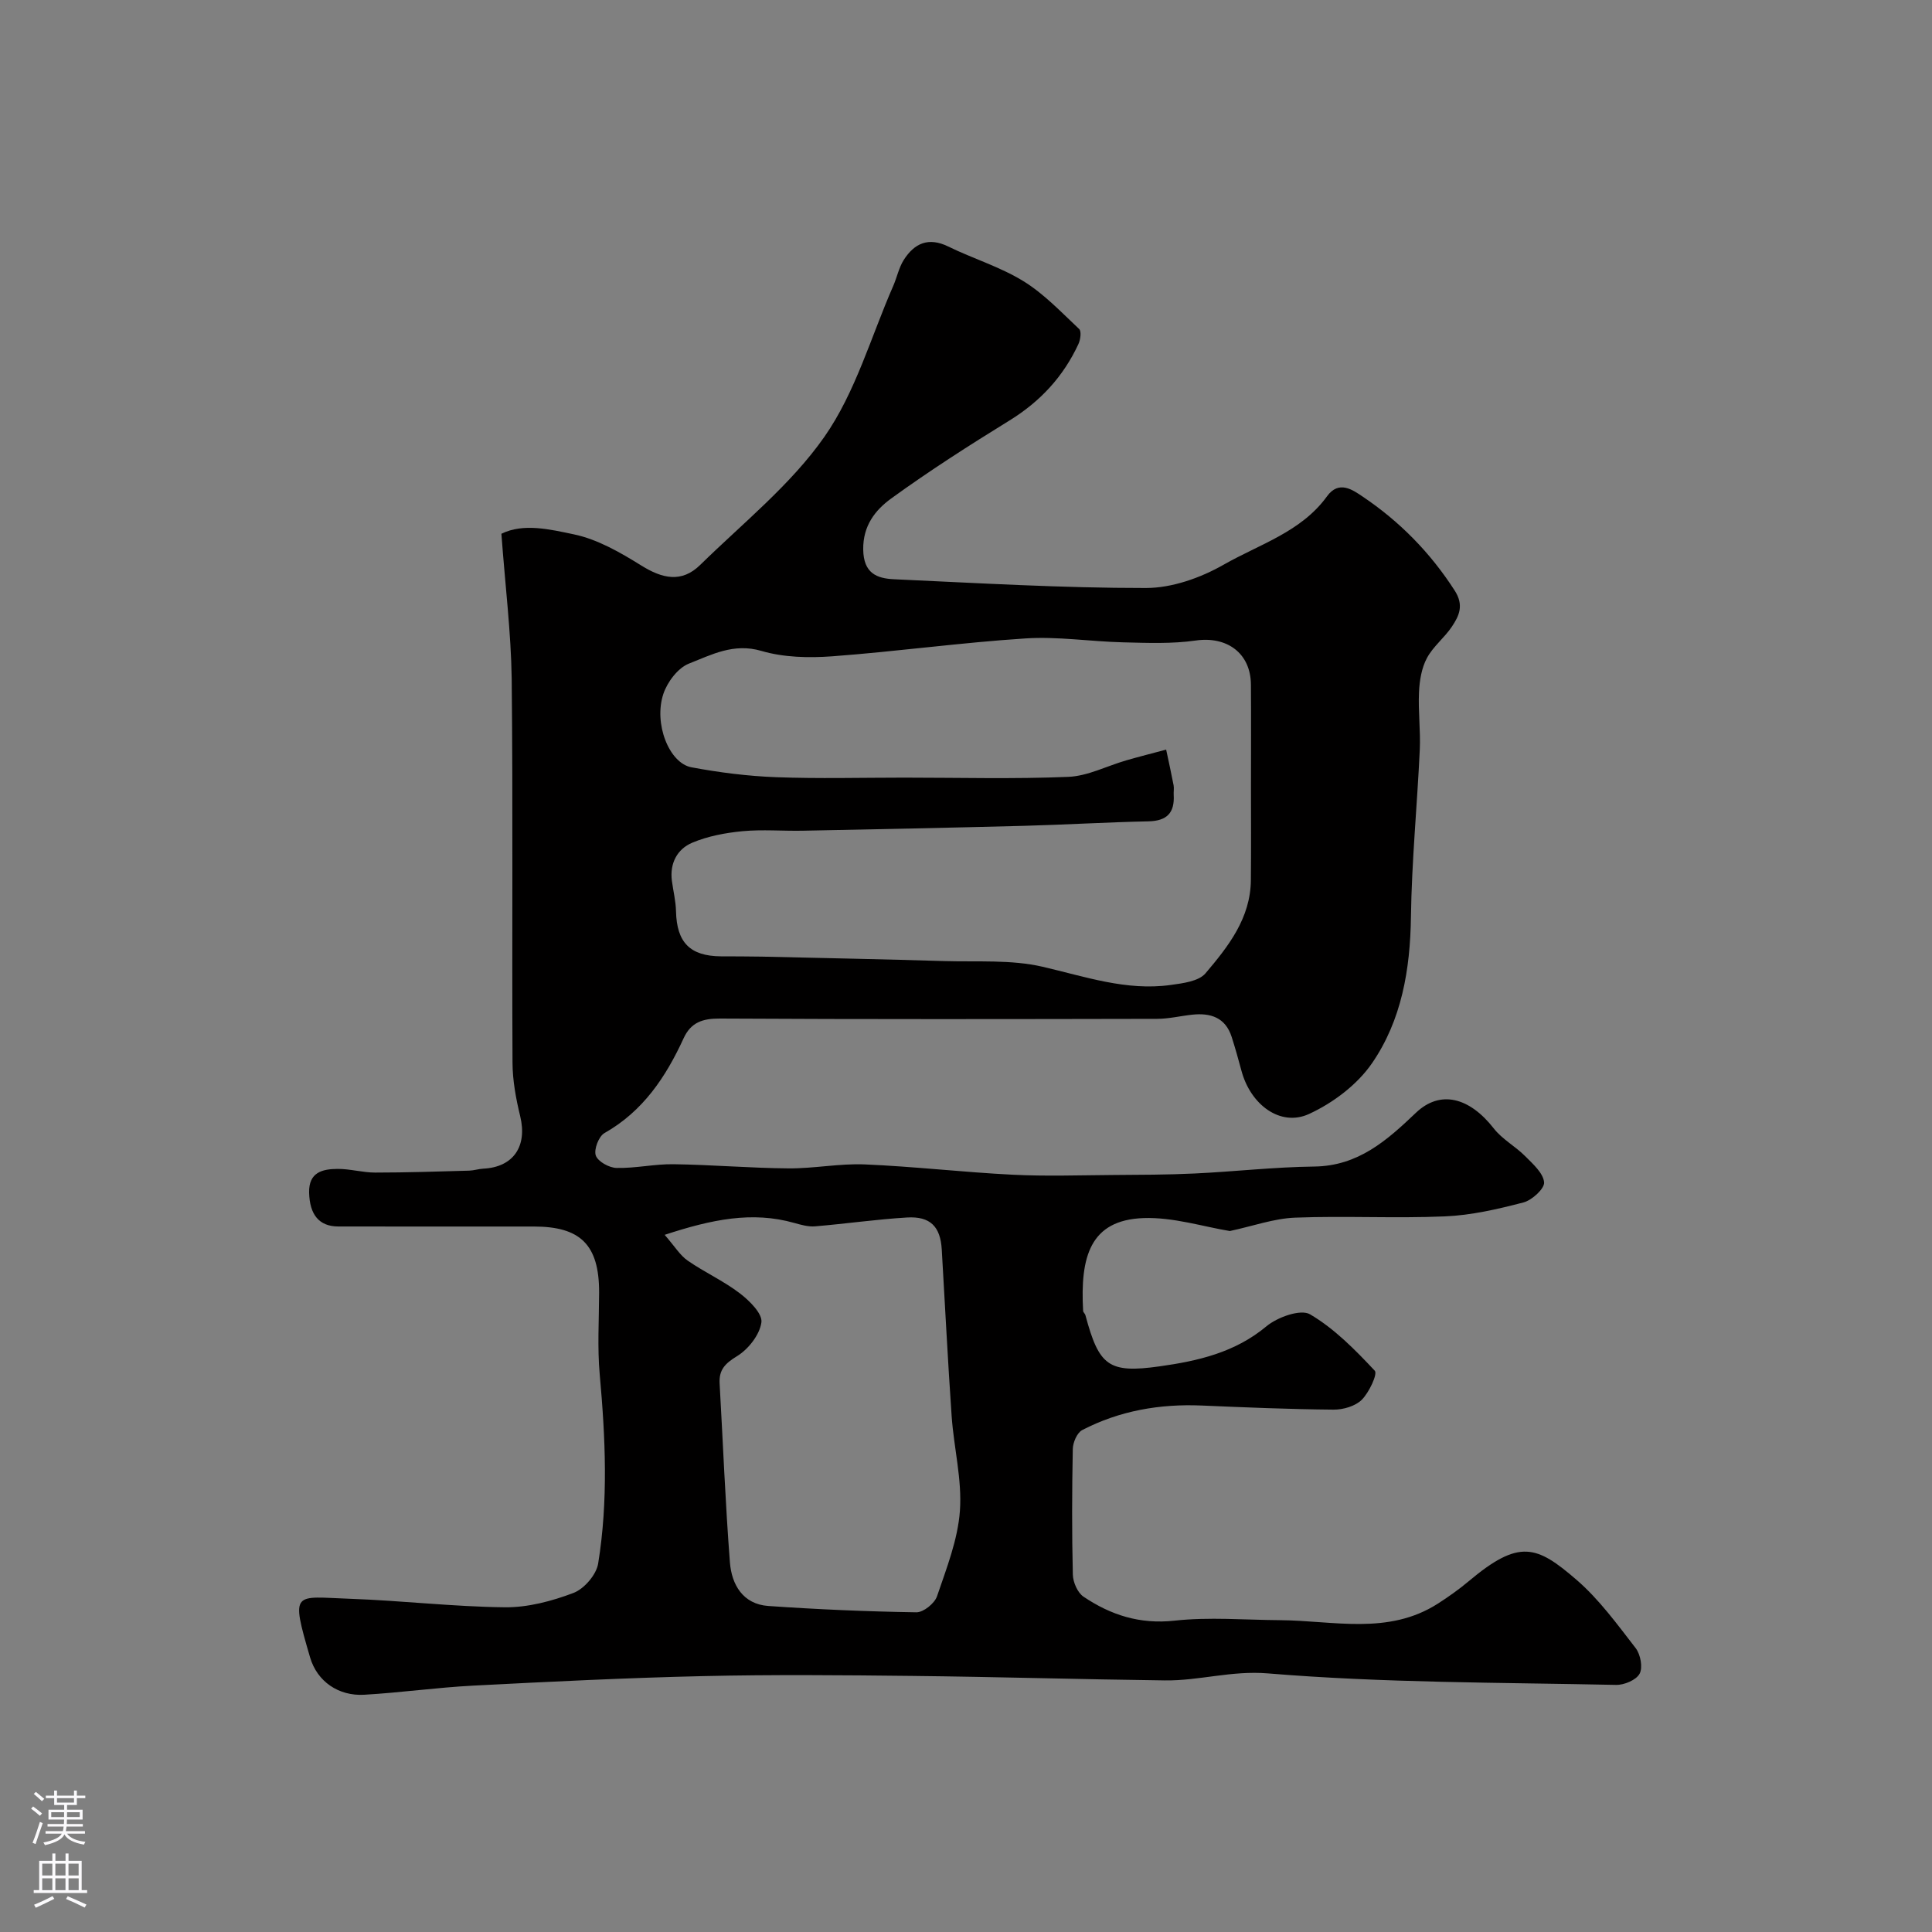 <svg enable-background="new 0 0 400 400" viewBox="0 0 400 400" xmlns="http://www.w3.org/2000/svg"><rect x="0" y="0" width="400" height="400" fill="#808080" stroke="none"/><path d="m103.81 110.51c4.56-2.25 10.06-.91 14.99.12 4.9 1.02 9.61 3.74 13.95 6.44 4.37 2.73 8.37 3.66 12.22-.11 8.81-8.64 18.74-16.56 25.71-26.52 6.45-9.22 9.64-20.71 14.24-31.21.78-1.78 1.17-3.79 2.19-5.41 2.2-3.45 5.11-4.79 9.22-2.78 5.12 2.51 10.7 4.19 15.52 7.15 4.29 2.63 7.87 6.45 11.58 9.93.5.47.27 2.2-.15 3.1-3.12 6.74-7.9 11.91-14.28 15.84-8.32 5.13-16.58 10.41-24.49 16.15-3.26 2.37-5.86 5.59-5.79 10.57.07 4.9 2.79 5.99 6.42 6.15 17.36.79 34.73 1.82 52.1 1.81 5.41 0 11.33-2.1 16.11-4.83 7.39-4.22 16.06-6.78 21.39-14.15 2.47-3.42 5.35-1.31 7.35.03 7.67 5.15 14.04 11.62 19.09 19.48 1.95 3.03.93 5.2-.57 7.45-1.54 2.31-3.91 4.13-5.19 6.54-1.1 2.06-1.52 4.64-1.63 7.02-.19 3.97.34 7.98.16 11.96-.54 11.54-1.67 23.07-1.83 34.61-.15 10.89-1.93 21.37-8.06 30.28-3.06 4.45-8.08 8.23-13.05 10.51-5.91 2.71-12.09-1.91-13.97-8.92-.63-2.35-1.29-4.7-2.03-7.02-1.29-4.04-4.37-5.03-8.18-4.62-2.43.26-4.85.86-7.28.86-30.17.06-60.33.11-90.5-.06-3.59-.02-6 .79-7.51 4.07-3.68 8.02-8.4 15.12-16.39 19.64-1.19.67-2.23 3.4-1.8 4.64.44 1.26 2.77 2.55 4.31 2.58 3.92.09 7.87-.83 11.79-.77 7.94.11 15.87.8 23.81.86 5.27.04 10.55-1.04 15.8-.82 10.2.43 20.36 1.62 30.55 2.13 6.9.35 13.84.11 20.76.06 5.65-.04 11.31-.04 16.95-.31 8.26-.39 16.51-1.34 24.78-1.44 9.1-.11 15.05-5.41 21.05-11.13 5-4.77 11.05-3.25 16.12 3.24 1.75 2.25 4.48 3.7 6.52 5.76 1.59 1.6 3.72 3.48 3.9 5.39.12 1.3-2.5 3.71-4.27 4.17-5.32 1.39-10.81 2.66-16.28 2.89-10.31.44-20.67-.14-30.99.26-4.4.17-8.74 1.75-13.52 2.77-5.45-.88-11.71-2.9-17.88-2.68-11.07.4-13.13 8.02-12.5 19.23.02.29.39.55.47.86 2.82 10.53 4.79 12.09 15.35 10.61 7.92-1.11 15.61-2.85 22.14-8.3 2.27-1.89 7.08-3.61 9.01-2.48 5.05 2.96 9.35 7.35 13.41 11.68.63.67-1.17 4.49-2.68 6.01-1.33 1.33-3.86 2.07-5.85 2.05-9.1-.08-18.21-.46-27.3-.85-8.69-.37-17.01 1.07-24.74 5.08-1.07.56-1.93 2.58-1.95 3.94-.17 8.66-.2 17.33.01 25.99.04 1.57.97 3.73 2.2 4.56 5.64 3.8 11.67 5.76 18.85 4.97 7.19-.79 14.54-.15 21.82-.1 11.04.07 22.41 3.18 32.73-3.44 2.19-1.41 4.34-2.93 6.33-4.6 10.51-8.84 14.09-7.44 22.35-.32 4.68 4.04 8.43 9.22 12.25 14.15 1 1.3 1.51 4.01.81 5.3-.7 1.3-3.19 2.35-4.87 2.31-24.04-.51-48.14-.4-72.07-2.38-7.57-.63-14.27 1.55-21.39 1.45-17.44-.22-34.87-.74-52.3-.93-14.42-.16-28.84-.29-43.25.04-15.88.36-31.75 1.15-47.61 1.97-7.54.39-15.05 1.46-22.59 1.89-5.25.3-9.71-2.71-11.18-7.73-4.1-14.02-3.37-12.54 8.24-12.14 10.71.37 21.4 1.65 32.11 1.76 4.74.05 9.7-1.27 14.18-2.97 2.21-.84 4.73-3.76 5.11-6.07 2.11-12.98 1.51-26.04.33-39.11-.51-5.62-.15-11.32-.13-16.99.03-10.03-3.97-13.69-13.51-13.69-13.5 0-27 .01-40.5-.01-3.98-.01-5.92-2.46-6.03-7.01-.1-4.23 2.77-4.89 5.88-4.91 2.6-.02 5.2.76 7.8.76 6.49 0 12.97-.22 19.46-.4.97-.03 1.94-.36 2.91-.41 6.26-.31 9.16-4.64 7.65-10.87-.88-3.62-1.58-7.4-1.59-11.11-.13-26.5.11-53-.17-79.5-.14-9.57-1.34-19.19-2.13-29.97zm155.19 52.21c0-6.99.04-13.99-.01-20.98-.05-6.53-4.98-10.05-11.41-9.13-4.93.71-10.01.5-15.02.38-6.76-.16-13.56-1.25-20.27-.81-13.35.86-26.63 2.71-39.97 3.7-4.87.36-10.07.24-14.7-1.12-5.73-1.68-10.32.8-14.98 2.63-2.28.89-4.48 3.81-5.3 6.28-2.04 6.14 1.2 14.33 5.81 15.19 5.78 1.08 11.67 1.83 17.54 2.05 8.84.33 17.7.09 26.54.09 11.32 0 22.66.31 33.96-.16 4.02-.17 7.95-2.24 11.94-3.4 2.76-.8 5.54-1.5 8.31-2.24.52 2.46 1.07 4.91 1.54 7.38.12.64-.02 1.33.02 1.99.22 3.73-1.41 5.4-5.25 5.48-8.6.18-17.19.7-25.78.93-15.25.4-30.51.71-45.77 1.01-4.16.08-8.35-.29-12.48.1-3.52.34-7.16 1.02-10.39 2.38-3.13 1.32-4.7 4.28-4.22 7.92.28 2.09.8 4.17.85 6.27.15 6.46 2.89 9.29 9.31 9.34 2.83.02 5.66 0 8.49.06 12.59.29 25.18.54 37.77.92 6.79.2 13.79-.33 20.3 1.17 8.8 2.03 17.35 5.05 26.53 3.78 2.52-.35 5.81-.75 7.22-2.41 4.71-5.55 9.34-11.41 9.4-19.32.06-6.49.02-12.98.02-19.48zm-121.39 92.94c2.12 2.43 3.19 4.25 4.77 5.34 3.48 2.41 7.42 4.19 10.77 6.75 2 1.52 4.75 4.24 4.49 6.04-.36 2.58-2.71 5.56-5.05 6.99-2.47 1.51-3.76 2.82-3.6 5.65.7 12.35 1.18 24.71 2.13 37.04.36 4.62 2.7 8.66 7.95 9.03 10.2.71 20.43 1.15 30.66 1.31 1.46.02 3.77-1.85 4.27-3.32 1.97-5.79 4.31-11.71 4.74-17.7.46-6.44-1.25-13.02-1.71-19.56-.8-11.51-1.37-23.03-2.05-34.55-.28-4.72-2.37-6.9-7.19-6.61-6.36.38-12.68 1.3-19.03 1.83-1.41.12-2.91-.31-4.3-.7-8.74-2.47-17.07-.75-26.85 2.46z" fill="#010000"/><g fill="#fbfafc"><path d="m6.44 374.46.42-.45c.65.47 1.27.95 1.85 1.44l-.45.49c-.65-.56-1.25-1.06-1.82-1.48m.93 7.33-.63-.26c.55-1.36 1.05-2.8 1.52-4.33.19.1.38.19.59.27-.46 1.29-.95 2.73-1.48 4.32m-.38-10.38.44-.42c.43.34 1.01.82 1.74 1.44l-.49.49c-.53-.51-1.09-1.01-1.69-1.51m2.5.35h1.72v-1.04h.59v1.04h3.52v-1.04h.59v1.04h1.75v.53h-1.75v1.42h-2.03v.97h3.22v2.03h-3.24c0 .35-.01.66-.03.93h3.32v.53h-3.37c-.03.27-.08.58-.15.94h3.96v.53h-3.71c.67.92 1.93 1.48 3.79 1.68-.13.24-.23.44-.29.59-2.13-.38-3.48-1.08-4.04-2.12-.43.97-1.77 1.72-4.03 2.23-.09-.19-.2-.37-.33-.55 2.1-.42 3.37-1.03 3.81-1.83h-3.36v-.53h3.58c.08-.29.13-.61.16-.94h-3.33v-.53h3.39c.02-.27.04-.58.04-.93h-3.23v-2.03h3.25v-.97h-2.07v-1.42h-1.73zm1.12 3.44v1h2.65c.01-.3.02-.44.01-.4v-.25-.35zm1.19-2h3.52v-.91h-3.52zm4.71 2h-2.63v.59c0 .15-.01.28-.01.4h2.64z"/><path d="m13.56 383.74h.63v1.52h2.72v6.07h1.13v.6h-11.06v-.6h1.13v-6.07h2.73v-1.52h.63v1.52h2.1v-1.52zm-2.69 8.83.38.56c-1.24.63-2.53 1.25-3.85 1.85-.1-.21-.21-.42-.34-.63 1.36-.55 2.63-1.15 3.81-1.78m-2.13-4.27h2.1v-2.45h-2.1zm0 3.04h2.1v-2.46h-2.1zm2.72-3.04h2.1v-2.45h-2.1zm0 3.04h2.1v-2.46h-2.1zm6.07 3.6c-1.41-.71-2.7-1.3-3.86-1.78l.35-.56c1.45.62 2.75 1.19 3.88 1.72zm-1.25-9.09h-2.1v2.45h2.1zm-2.09 5.49h2.1v-2.45h-2.1z"/></g></svg>